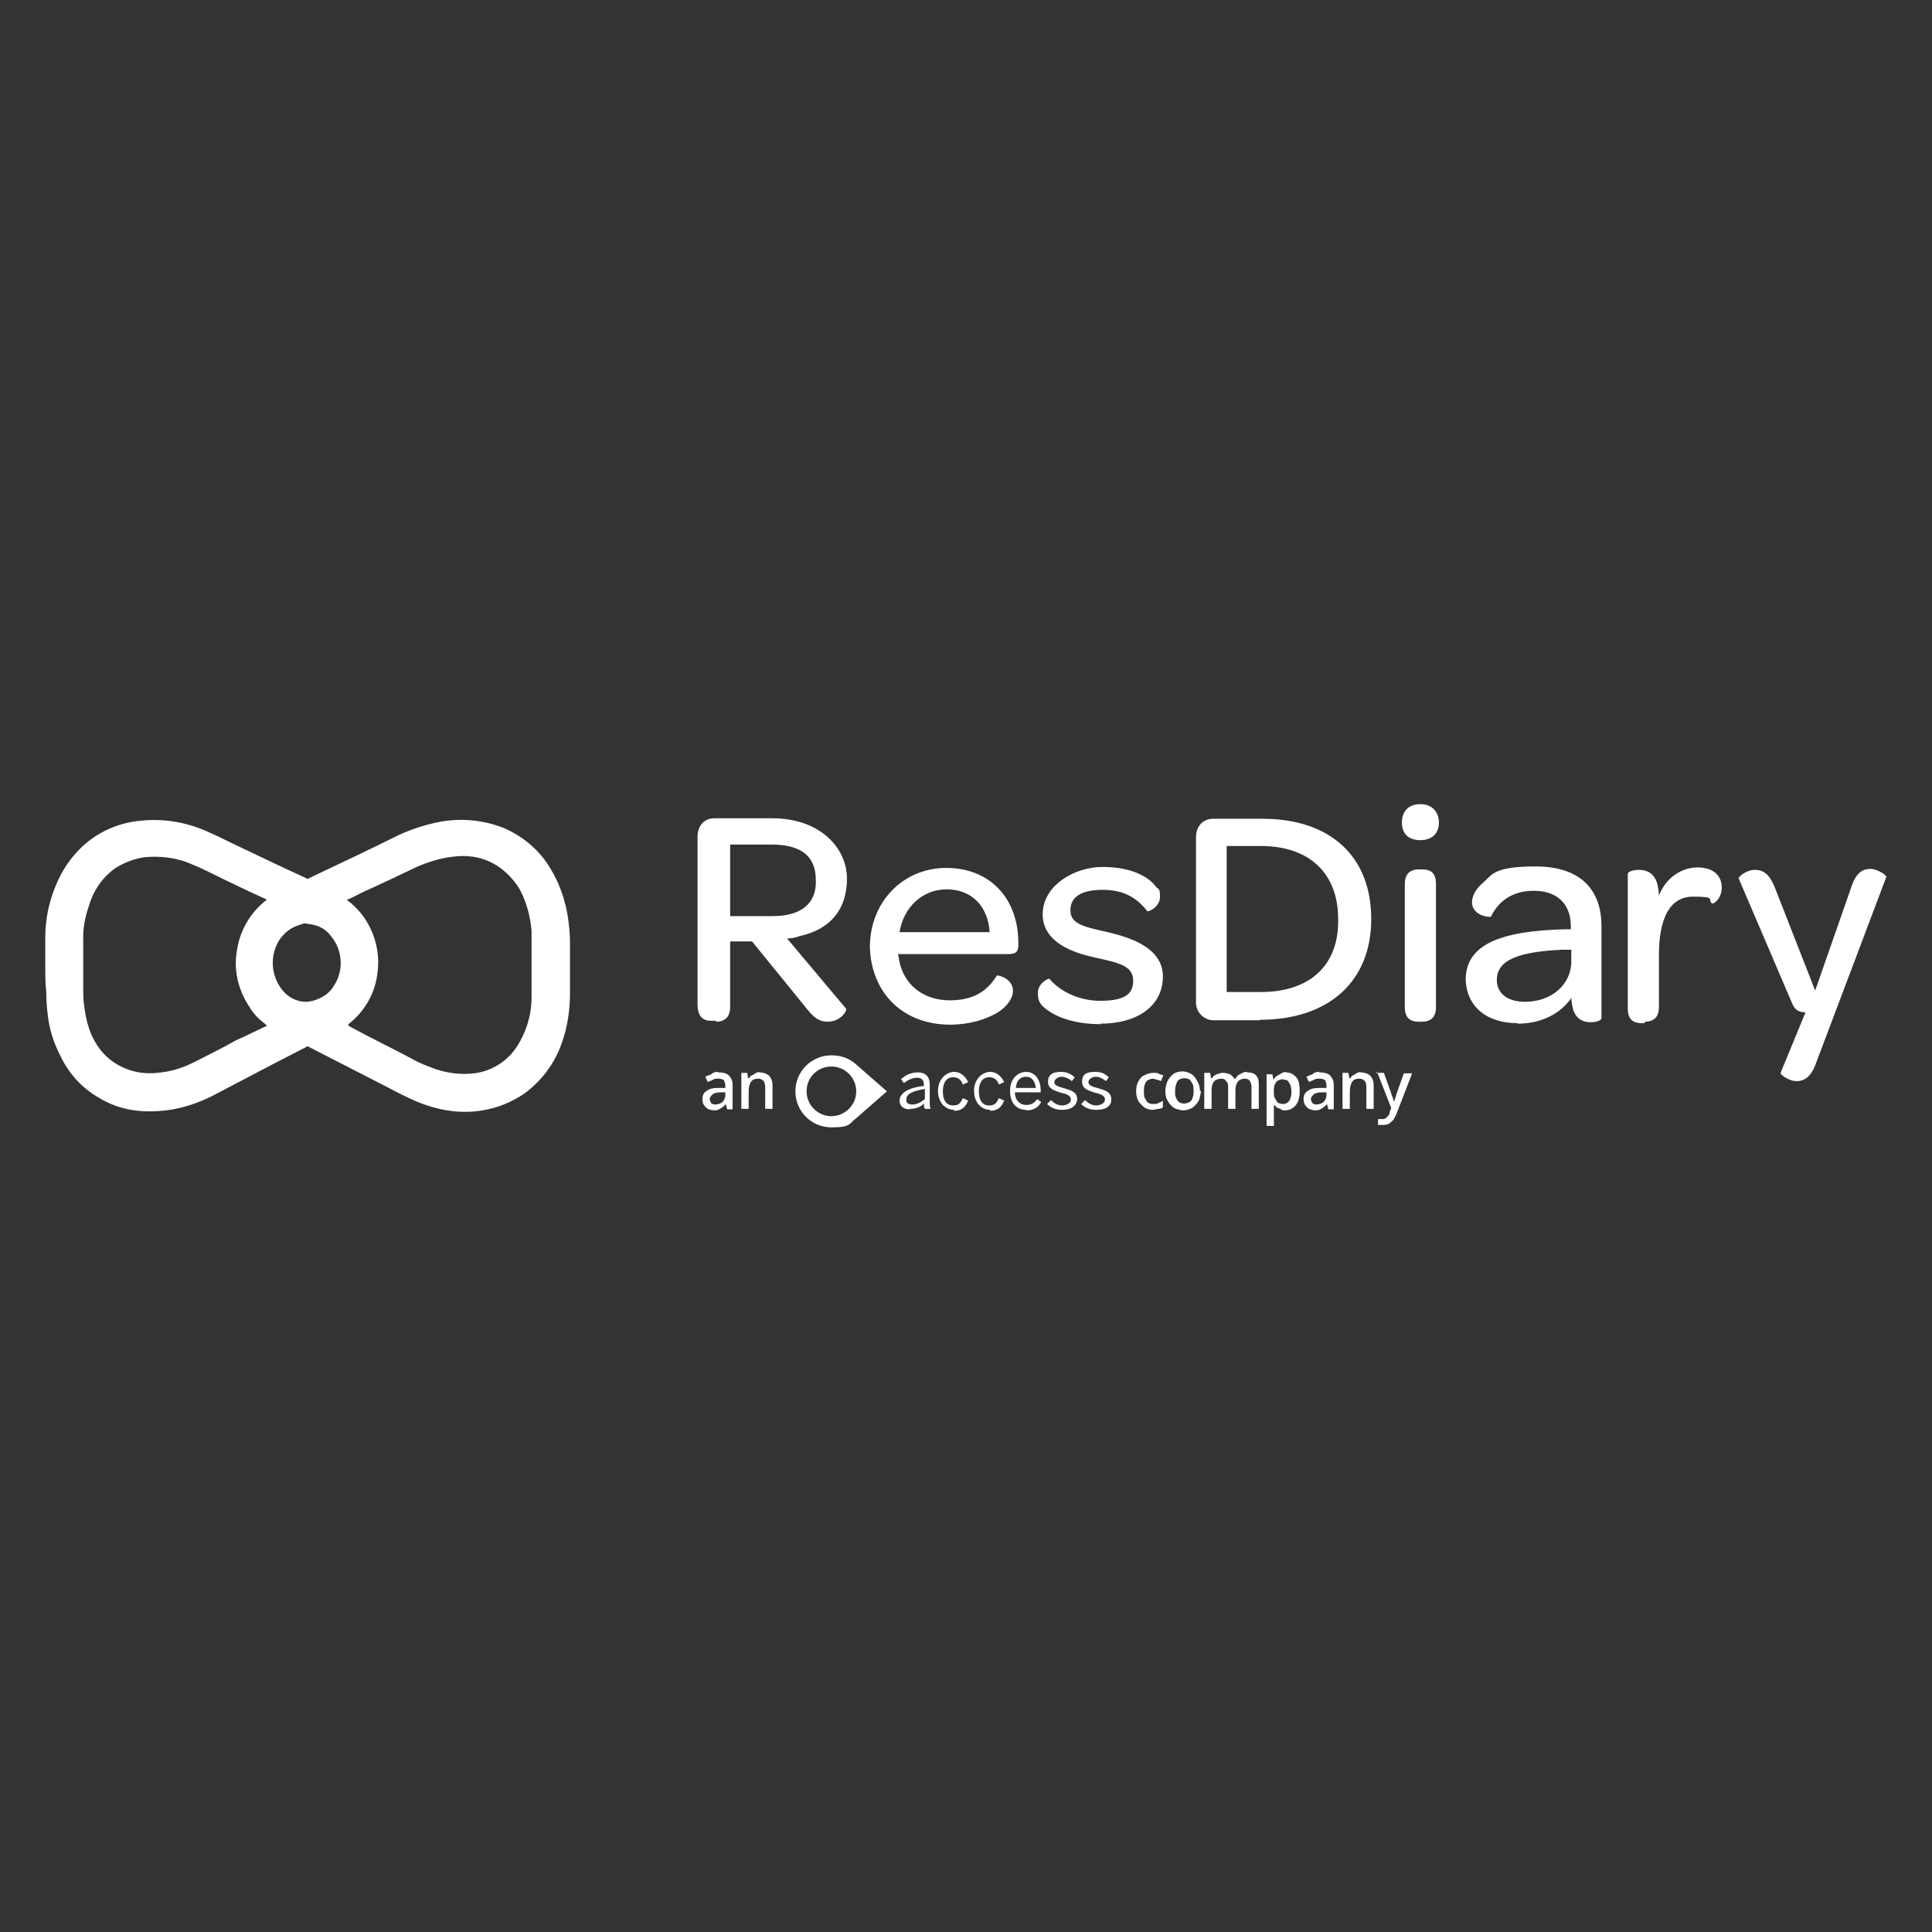 <?xml version="1.0" encoding="UTF-8"?>
<svg xmlns="http://www.w3.org/2000/svg" version="1.1" viewBox="0 0 396.9 396.9">
  <rect x="0" y="0" width="396.9" height="396.9" fill="#333333" stroke="none"/>
  <defs>
    <style>
      .cls-1 {
        fill: #fff;
      }
    </style>
  </defs>
  <!-- Generator: Adobe Illustrator 28.6.0, SVG Export Plug-In . SVG Version: 1.2.0 Build 709)  -->
  <g>
    <g id="Layer_1">
      <g>
        <path class="cls-1" d="M9.3,198.5v-5.9c0-3.8.8-7.6,2.3-11,2-4.8,5.6-8.8,10.1-11,2.3-1.1,4.7-1.8,7.3-2,4.5-.5,9.2.3,13.3,2.1,2.6,1.1,4.8,2.3,7.4,3.5,4.4,2.1,8.8,4.2,13.2,6.2.2.2.5.2.6,0,6.1-2.9,12.3-5.8,18.3-8.8,2.6-1.2,5.3-2.1,8.2-2.7,4.5-.9,9.2-.5,13.5,1.2,3.9,1.7,7.3,4.5,9.5,8.2,1.8,2.9,3,6.2,3.6,9.7.3,1.8.5,3.8.5,5.6v10.3c0,3.5-.5,7.1-1.7,10.4-1.4,4.1-4.1,7.7-7.6,10.3-2.6,1.8-5.6,3-8.6,3.5-4.7.8-9.2,0-13.6-1.8-2-.9-3.9-1.8-5.9-2.9l-16.2-8.3c-.2-.2-.5-.2-.6,0-6.5,3.3-12.9,6.7-19.2,10-3,1.5-6.2,2.6-9.5,3-5,.6-9.7,0-13.9-2.6-3.5-2-6.2-5-7.9-8.6-1.4-2.7-2.3-5.6-2.6-8.5-.2-1.5-.3-3.2-.3-4.7-.2-1.8-.2-3.5-.2-5.1h0ZM71.3,184.9c1.1.8,2.1,1.8,3,2.9,2.7,3.5,3.9,8,3.2,12.4-.5,3.9-2.6,7.6-5.8,10.1q-.3.2,0,.5c4.2,2.3,8.6,4.4,12.9,6.7,1.5.9,3.2,1.5,4.8,2.1,2.6.9,5.3,1.2,8,.9,4.1-.5,7.6-3,9.5-6.7,1.5-2.7,2.3-5.8,2.3-8.9v-13.6c-.2-2.6-.8-5-1.8-7.3-.9-2.1-2.3-3.8-4.1-5.3-3-2.4-6.5-3.2-10.3-2.7-2.6.3-5.1,1.1-7.4,2.1-3.6,1.7-7.3,3.5-10.9,5.1-1.2.6-2.3,1.2-3.5,1.7ZM54.7,210.6l-.3-.3c-1.2-.9-2.3-2-3-3.2-2.4-3.5-3.5-7.7-2.7-12,.6-3.9,2.7-7.6,5.9-10.1q.3-.2,0-.3c-2.7-1.2-5.6-2.6-8.3-3.9-2.3-1.1-4.5-2.3-6.8-3.2-3-1.4-6.5-1.8-9.8-1.5-2.1.3-4.2,1.1-6.1,2.3-2.7,2-4.5,4.7-5.4,7.9-.8,2.3-1.2,4.7-1.1,7.1v9.7c0,1.2,0,2.4.2,3.6.3,2.4.9,5,2.1,7.1,1.1,2,2.6,3.6,4.4,4.7,2.9,1.8,6.1,2.3,9.4,1.8,2.6-.3,5-1.2,7.3-2.4,2.7-1.4,5.4-2.7,8-4.2,2.1-.9,4.2-2,6.4-3ZM63.1,189.7c-.5,0-.8,0-1.2.2-2,.5-3.6,1.7-4.7,3.5-1.8,3.2-1.5,7.1.8,10,1.2,1.5,3,2.4,4.8,2.4s4.4-1.1,5.6-3c2.3-3.2,2.1-7.6-.5-10.6-1.1-1.5-2.9-2.3-4.8-2.4Z"/>
        <path class="cls-1" d="M147.1,209.9c2,0,2.9-1.2,2.9-3v-13.5h4.5l11.3,13.9c1.4,1.8,2.6,2.6,4.2,2.6,2.7,0,4.1-2.3,3.8-2.7l-12.1-14.4c.9,0,1.8-.2,2.6-.5,6.4-1.4,9.7-5.6,9.7-11.8s-5.4-12.4-15.4-12.4h-11.8c-2.1,0-3.5,1.5-3.5,3.8v34.5c0,2.1.9,3.3,2.7,3.3h1.1v.2ZM158.8,188.2h-8.8v-14.7h8.5c6.1,0,9.1,2.4,9.1,7.3.2,4.5-2.7,7.4-8.8,7.4ZM195.1,210.5c4.2,0,7.4-1.1,9.7-2.4,2.3-1.4,3.3-3.2,3.3-4.5,0-2.7-3.2-3.3-3.3-3.2-1.7,2.7-4.2,5.1-9.7,5.1s-9.5-3.3-10.4-8.3c0-.5-.2-.8-.2-1.2h22.7c1.5,0,2-.5,2-1.8v-.5c0-9.2-5.9-15.4-14.8-15.4s-15.7,7-15.7,16.3c.3,9.4,6.8,15.9,16.5,15.9ZM203.3,191.5h-18.5c.8-5.1,4.7-8.8,9.7-8.8,5.1,0,8.5,3.5,8.8,8.8ZM226,210.3c7.9,0,12.9-3.8,12.9-9.7s-6.7-8-11.3-9.1c-5-1.1-7.7-1.7-7.7-4.5s2.3-4.2,6.7-4.2,7.1,1.8,9.1,4.4c.2.2,2.6-.9,2.6-2.9s-.3-1.5-.8-2.1c-1.5-2.1-5.1-4.1-11-4.1s-12.3,3.9-12.3,9.7,6.2,7.9,10.7,8.9c5,1.1,7.9,1.7,7.9,4.8s-2.4,4.1-6.8,4.1-8.3-2-10.4-4.5c-.2-.2-2.4.9-2.4,2.9s.8,2.7,2.4,3.8c2.3,1.5,5.8,2.6,10.6,2.6ZM258.8,209.5c14.2,0,22.9-7.9,22.9-20.7s-8.3-20.6-22.4-20.6h-10.1c-2,0-3.5,1.5-3.5,3.8v34c0,2,1.7,3.6,3.6,3.6h9.5v-.2ZM259,203.8h-7v-30h7c10,0,15.9,5.6,15.9,15,.2,9.5-5.8,15-15.9,15ZM291.8,172.6c2.4,0,3.8-1.4,3.8-3.6s-1.4-3.8-3.8-3.8-3.8,1.4-3.8,3.8,1.5,3.6,3.8,3.6ZM292.1,209.9c1.7,0,2.9-.8,2.9-3v-25.3c0-2.4-1.2-3-2.9-3h-.6c-1.7,0-2.9.8-2.9,3v25.3c0,2.3,1.2,3,2.9,3h.6ZM311.8,210.3c4.7,0,8.8-2,11-5.3,0,.8.2,1.5.3,2.1.5,2.1,2,2.9,3.6,2.9s2.3-.5,2.3-.8v-18.9c0-7.9-4.7-12.3-13.5-12.3s-8.9,1.7-11,3.5c-1.4,1.2-2.1,2.7-2.1,3.8,0,3,3.9,3.2,3.9,3,1.4-2.9,4.1-5.3,8.8-5.3s7.6,2.6,7.6,7.3v.6h-.9c-13.9.3-20.7,3.3-20.7,10.4.2,5.3,4.1,8.9,10.7,8.9ZM313.3,205.8c-3.6,0-5.8-1.7-5.8-4.5,0-4.1,4.5-5.8,13.6-6.2h1.7v2.4c0,4.8-4.1,8.3-9.5,8.3ZM337.9,209.9c1.7,0,2.9-.8,2.9-3v-10.7c0-7.1,2-12,7-12s2.9.6,3.9,1.4c.2.2,2-.8,2-3.3s-1.8-4.1-5-4.1-6.5,2.1-7.9,5.8c0-.9-.2-1.7-.3-2.3-.6-2.4-2.3-3-3.8-3s-2.3.5-2.3.8v27.7c0,2.3,1.2,3,2.9,3h.6v-.2ZM369.1,222.1c1.5,0,2.9-.8,3.9-3.5l14.5-38.4c.2-.3-1.7-1.7-3.3-1.7s-3,.9-3.9,3.8l-7.4,21.2-8.3-21.2c-1.1-2.7-2.3-3.6-4.1-3.6s-3.5,1.5-3.3,1.8l11,25.7c.5,1.2,1.2,1.7,2.7,1.8l-5.1,12.4c-.2.2,1.5,1.7,3.3,1.7Z"/>
        <path class="cls-1" d="M186.9,227.9c-1.2,0-2.1-.6-2.1-1.8s1.2-2.6,5-3v-.3c0-.9-.5-1.4-1.4-1.4s-2,.5-2.7,1.1l-.6-.8c.9-.8,2-1.4,3.5-1.4s2.4.9,2.4,2.4v3.3c0,.9,0,1.5.2,1.8h-1.2c-.2-.3-.2-.6-.2-1.1-.8.8-1.7,1.1-2.9,1.1ZM187.4,226.9c1.1,0,1.8-.5,2.6-1.1v-2.1c-2.9.5-3.8,1.2-3.8,2.1-.2.8.5,1.1,1.2,1.1ZM196,228c-1.7,0-3.3-1.4-3.3-3.9s1.8-3.9,3.3-3.9,2.4,1.1,2.9,2.1l-1.1.5c-.3-.9-.9-1.5-2-1.5s-2.1.8-2.1,2.9.9,2.9,2.1,2.9,1.5-.5,2-1.5l1.1.5c-.5,1.2-1.2,2.1-2.9,2.1ZM203.4,228c-1.7,0-3.3-1.4-3.3-3.9s1.8-3.9,3.3-3.9,2.4,1.1,2.9,2.1l-1.1.5c-.3-.9-.9-1.5-2-1.5s-2.1.8-2.1,2.9.9,2.9,2.1,2.9,1.5-.5,2-1.5l1.1.5c-.5,1.2-1.2,2.1-2.9,2.1ZM210.8,228c-1.8,0-3.3-1.2-3.3-3.9s1.8-3.9,3.3-3.9,3,1.2,3,3.9v.3h-5.3c0,1.7,1.1,2.6,2.3,2.6s1.7-.5,2.3-1.2l.8.6c-.6,1.1-1.5,1.7-3,1.7ZM208.7,223.5h4.1c-.2-1.4-.8-2.3-2-2.3s-2,.8-2.1,2.3ZM218.1,228c-1.4,0-2.4-.6-3-1.2l.8-.8c.6.6,1.4,1.1,2.3,1.1s1.8-.5,1.8-1.2-.6-1.1-2-1.4c-1.5-.5-2.7-.8-2.7-2.3s1.1-2,2.6-2,2.1.5,2.9,1.1l-.6.8c-.6-.5-1.4-.9-2.1-.9s-1.5.5-1.5,1.1.6.9,1.8,1.2c1.7.5,2.9.8,2.9,2.4-.2,1.4-1.4,2.1-3,2.1ZM225.1,228c-1.4,0-2.4-.6-3-1.2l.8-.8c.6.6,1.4,1.1,2.3,1.1s1.8-.5,1.8-1.2-.6-1.1-2-1.4c-1.5-.5-2.7-.8-2.7-2.3s.9-2,2.6-2,2.1.5,2.9,1.1l-.6.8c-.6-.5-1.4-.9-2.1-.9s-1.5.5-1.5,1.1.6.9,1.8,1.2c1.7.5,2.9.8,2.9,2.4,0,1.4-1.2,2.1-3,2.1Z"/>
        <path class="cls-1" d="M182.2,224.2l-6.4-5.6c-1.4-1.2-3-1.8-5-1.8-4.1,0-7.4,3.3-7.4,7.4s3.3,7.4,7.4,7.4,3.6-.8,5-1.8l6.4-5.6ZM165.7,224.2c0-2.9,2.3-5.1,5.1-5.1s5.1,2.3,5.1,5.1-2.3,5.1-5.1,5.1-5.1-2.3-5.1-5.1Z"/>
        <path class="cls-1" d="M236.9,228c-.8,0-1.4-.2-1.8-.5s-.9-.8-1.2-1.2c-.3-.6-.5-1.2-.5-2.1s.2-1.7.5-2.1c.3-.6.8-1.1,1.2-1.2.6-.3,1.2-.5,1.8-.5s.9,0,1.2.2.6.2.9.3l-.5,1.2c-.3-.2-.6-.2-.8-.3-.3,0-.6-.2-.8-.2-.5,0-.8.2-1.1.3-.3.2-.5.5-.6.9-.2.3-.2.9-.2,1.4s0,1.1.2,1.4.3.6.6.9c.3.2.6.3,1.1.3s.8,0,1.1-.2.6-.2.9-.5v1.4c-.3.2-.6.3-.9.3-.3,0-.8.2-1.2.2ZM246.7,224.1c0,.6-.2,1.2-.3,1.7-.2.5-.5.9-.8,1.2s-.6.6-1.1.8-.9.3-1.5.3-.9-.2-1.4-.3c-.5-.2-.8-.5-1.1-.8s-.6-.8-.8-1.2-.3-1.1-.3-1.7.2-1.5.5-2.1.8-1.1,1.2-1.4,1.2-.5,1.8-.5,1.2.2,1.8.5c.5.3.9.8,1.2,1.4.5.8.6,1.4.6,2.1ZM241.4,224.1c0,.6,0,1.1.2,1.4.2.5.3.6.6.9.3.2.6.3,1.1.3s.8-.2,1.1-.3c.3-.2.5-.5.6-.9.2-.5.2-.9.2-1.4s0-1.1-.2-1.4-.3-.6-.6-.9c-.3-.2-.6-.3-1.1-.3s-1.1.2-1.4.6c-.3.6-.5,1.2-.5,2ZM256.2,220.3c.8,0,1.5.2,1.8.6.5.5.6,1.1.6,2.1v4.8h-1.5v-4.5c0-.6-.2-.9-.3-1.2-.2-.3-.6-.5-1.1-.5s-1.1.2-1.4.6c-.3.5-.5.9-.5,1.7v3.9h-1.5v-4.5c0-.3,0-.8-.2-.9-.2-.3-.3-.5-.5-.6-.2-.2-.5-.2-.8-.2-.5,0-.8.2-1.1.3-.3.2-.5.5-.6.9-.2.3-.2.9-.2,1.4v3.6h-1.5v-7.4h1.2l.2,1.1h.2c.2-.3.3-.5.6-.6.2-.2.5-.3.8-.3.3-.2.6-.2.9-.2.6,0,1.1.2,1.4.3.3.2.6.5.9.9h.2c.3-.5.6-.8.9-.9.5-.3.9-.5,1.4-.5ZM264.1,220.3c.9,0,1.5.3,2.1.9.6.6.8,1.5.8,2.9s-.2,1.5-.3,2.1c-.3.6-.6,1.1-1.1,1.4s-.9.5-1.5.5-.8,0-.9-.2c-.3-.2-.5-.2-.8-.3-.2-.2-.3-.3-.5-.5h-.2v4.2h-1.5v-10.6h1.2l.2,1.1h0c.2-.2.3-.5.5-.6.2-.2.5-.3.8-.5.5-.3.9-.5,1.2-.5ZM263.6,221.7c-.5,0-.8.2-1.1.3-.3.2-.5.5-.6.8-.2.3-.2.8-.2,1.2v.2c0,.6,0,1.1.2,1.4s.3.6.6.9c.3.2.6.3,1.1.3s.8-.2.9-.3c.3-.2.5-.5.6-.9.2-.5.2-.9.2-1.4,0-.8-.2-1.4-.5-1.8-.2-.5-.6-.6-1.2-.6ZM271.1,220.3c.9,0,1.7.2,2.1.6.5.5.8,1.1.8,2v5h-1.1l-.3-1.1h0c-.2.3-.5.5-.6.6-.2.2-.5.3-.8.5s-.6.2-1.1.2-.8-.2-1.2-.3c-.3-.2-.6-.5-.8-.8s-.3-.8-.3-1.2c0-.8.3-1.4.9-1.7.6-.5,1.4-.6,2.6-.6h1.2v-.5c0-.5-.2-.9-.3-1.1-.3-.2-.6-.3-1.1-.3s-.8,0-1.1.2-.8.3-1.1.5l-.5-1.1c.3-.2.8-.3,1.2-.5.3-.3.8-.5,1.2-.5ZM272.4,224.4h-.9c-.8,0-1.4.2-1.7.5s-.5.6-.5.9.2.6.3.8c.2.2.5.3.9.3s1.1-.2,1.4-.5.6-.8.6-1.4v-.6h-.2ZM279.4,220.3c.8,0,1.5.2,2,.6.5.5.8,1.1.8,2.1v4.8h-1.5v-4.5c0-.6-.2-1.1-.3-1.2-.3-.3-.6-.5-1.1-.5-.8,0-1.2.2-1.5.6-.3.5-.5,1.1-.5,2v3.6h-1.5v-7.4h1.2l.2,1.1h.2c.2-.3.3-.5.6-.6.3-.2.5-.3.8-.5.2,0,.5-.2.8-.2ZM282.6,220.4h1.7l1.5,4.2c0,.2.2.5.2.6s.2.3.2.6.2.3.2.6h0c0-.3.2-.5.2-.8.2-.3.2-.6.3-.9l1.5-4.2h1.7l-3.2,8.3c-.2.5-.5.9-.6,1.2-.3.3-.6.6-.9.8-.3.2-.8.3-1.2.3h-1.1v-1.2h.8c.3,0,.5,0,.8-.2.2-.2.3-.3.5-.5s.3-.5.3-.8l.3-.8-2.9-7.4Z"/>
        <path class="cls-1" d="M147.6,220.3c.9,0,1.7.2,2.1.6.5.5.8,1.1.8,2v5h-1.1l-.3-1.1h0c-.2.3-.5.5-.6.6-.2.2-.5.3-.8.5s-.6.2-1.1.2-.8-.2-1.2-.3c-.3-.2-.6-.5-.8-.8s-.3-.8-.3-1.2c0-.8.3-1.4.9-1.7.6-.5,1.4-.6,2.6-.6h1.2v-.5c0-.5-.2-.9-.3-1.1-.3-.2-.6-.3-1.1-.3s-.8,0-1.1.2-.8.3-1.1.5l-.5-1.1c.3-.2.8-.3,1.2-.5.3-.3.8-.5,1.2-.5ZM148.9,224.4h-.9c-.8,0-1.4.2-1.7.5s-.5.6-.5.9.2.6.3.8.5.3.9.3,1.1-.2,1.4-.5c.3-.3.6-.8.6-1.4v-.6h-.2ZM155.9,220.3c.8,0,1.5.2,2,.6.5.5.8,1.1.8,2.1v4.8h-1.5v-4.5c0-.6-.2-1.1-.3-1.2-.3-.3-.6-.5-1.1-.5-.8,0-1.2.2-1.5.6-.3.5-.5,1.1-.5,2v3.6h-1.5v-7.4h1.2l.2,1.1h.2c.2-.3.3-.5.6-.6s.5-.3.8-.5c.2,0,.5-.2.8-.2Z"/>
      </g>
    </g>
  </g>
</svg>